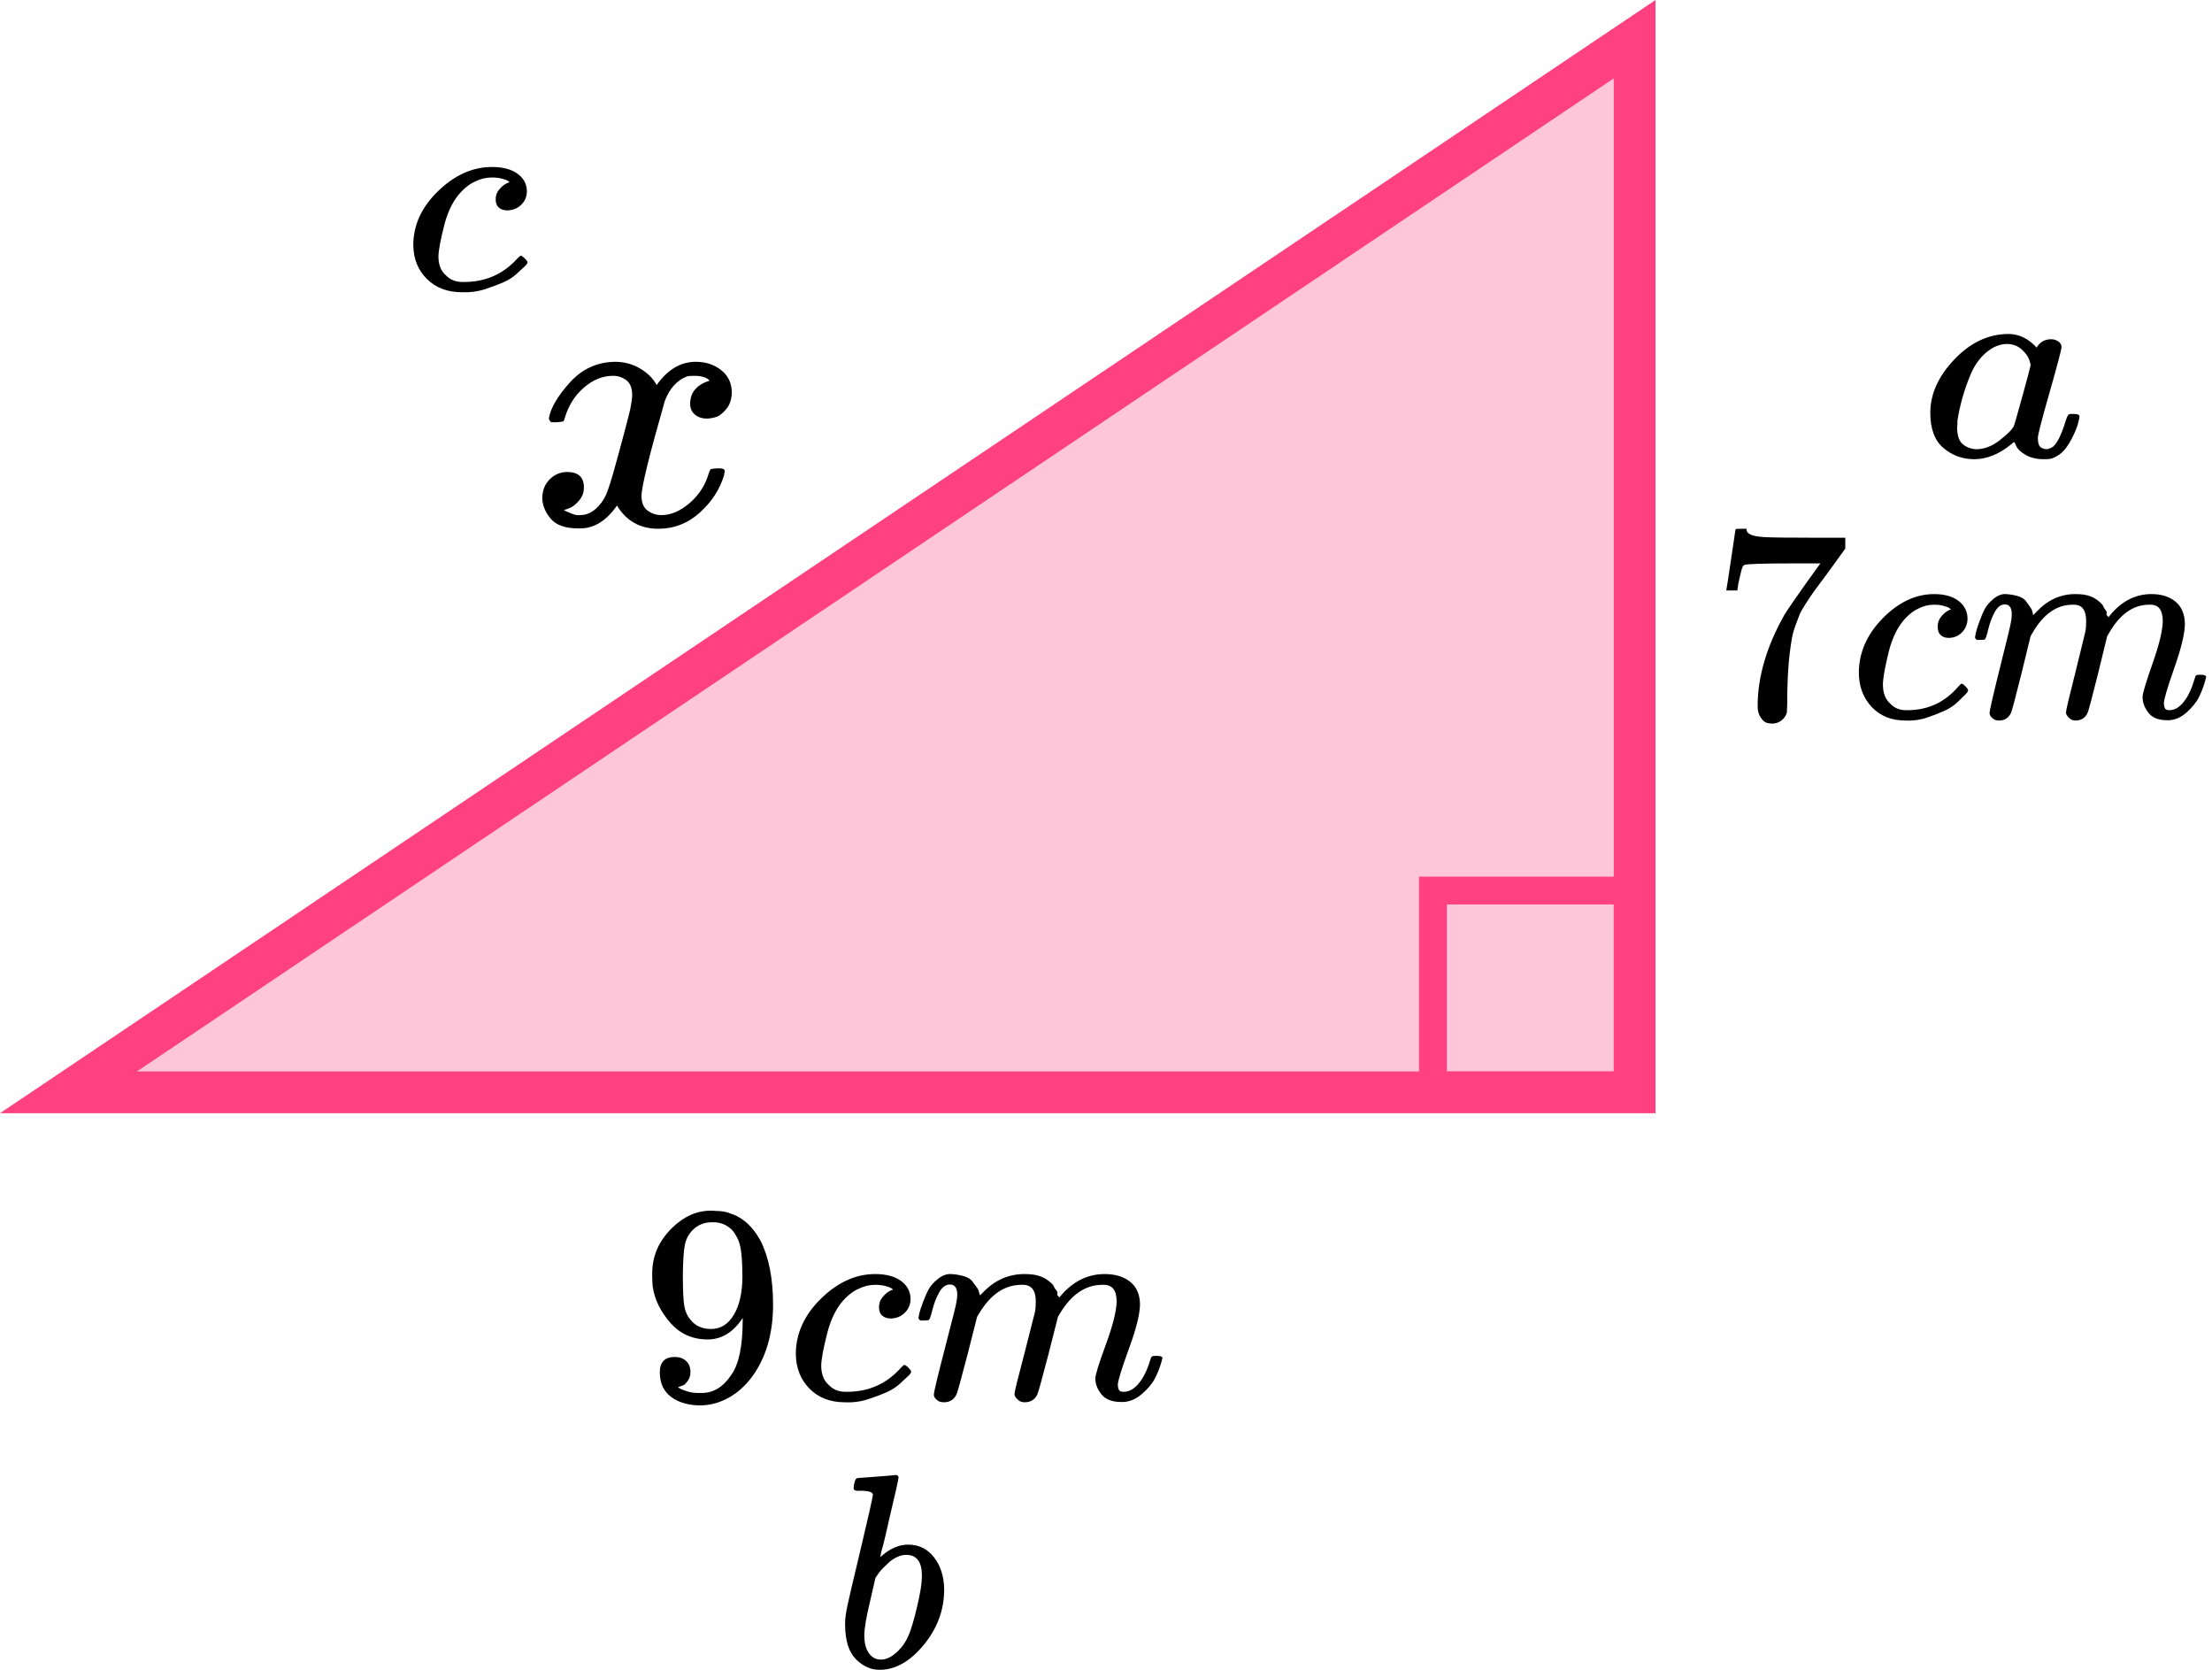 <?xml version="1.0" encoding="UTF-8"?> <svg xmlns="http://www.w3.org/2000/svg" width="159" height="120" viewBox="0 0 159 120" fill="none"><path d="M117.5 78.5L117.5 2.816L4.92 78.5H117.5Z" fill="#FF4081" fill-opacity="0.3" stroke="#FF4081" stroke-width="3"></path><rect x="103" y="64" width="14" height="14" stroke="#FF4081" stroke-width="2"></rect><path d="M39.455 30.053C39.585 29.311 40.089 28.455 40.965 27.484C41.842 26.512 42.923 26.018 44.21 26C44.862 26 45.459 26.159 46 26.477C46.541 26.795 46.942 27.192 47.203 27.669C47.986 26.557 48.928 26 50.028 26C50.718 26 51.315 26.195 51.818 26.583C52.322 26.972 52.583 27.492 52.601 28.146C52.601 28.658 52.471 29.073 52.21 29.39C51.949 29.708 51.697 29.902 51.455 29.973C51.212 30.044 50.998 30.079 50.811 30.079C50.457 30.079 50.168 29.982 49.944 29.788C49.72 29.594 49.608 29.337 49.608 29.02C49.608 28.207 50.075 27.651 51.007 27.351C50.802 27.122 50.429 27.007 49.888 27.007C49.646 27.007 49.469 27.024 49.357 27.06C48.648 27.342 48.126 27.925 47.79 28.808C46.671 32.71 46.112 34.988 46.112 35.641C46.112 36.135 46.261 36.488 46.559 36.7C46.858 36.912 47.184 37.018 47.538 37.018C48.228 37.018 48.909 36.727 49.581 36.144C50.252 35.562 50.709 34.846 50.951 33.999C51.007 33.822 51.063 33.725 51.119 33.708C51.175 33.69 51.324 33.672 51.566 33.655H51.678C51.958 33.655 52.098 33.725 52.098 33.866C52.098 33.884 52.079 33.981 52.042 34.158C51.744 35.164 51.166 36.056 50.308 36.833C49.45 37.61 48.452 37.998 47.315 37.998C46.009 37.998 45.021 37.442 44.35 36.33C43.585 37.424 42.709 37.972 41.72 37.972H41.553C40.639 37.972 39.986 37.742 39.594 37.283C39.203 36.824 38.998 36.338 38.979 35.826C38.979 35.261 39.156 34.802 39.511 34.449C39.865 34.096 40.284 33.919 40.769 33.919C41.571 33.919 41.972 34.29 41.972 35.032C41.972 35.385 41.86 35.694 41.636 35.959C41.413 36.224 41.198 36.4 40.993 36.488C40.788 36.577 40.667 36.621 40.629 36.621L40.545 36.647C40.545 36.665 40.601 36.7 40.713 36.753C40.825 36.806 40.974 36.868 41.161 36.939C41.347 37.009 41.525 37.036 41.692 37.018C42.364 37.018 42.942 36.621 43.427 35.826C43.594 35.544 43.809 34.944 44.07 34.025C44.331 33.107 44.592 32.154 44.853 31.165C45.114 30.176 45.263 29.594 45.301 29.417C45.394 28.94 45.441 28.596 45.441 28.384C45.441 27.89 45.301 27.537 45.021 27.325C44.741 27.113 44.424 27.007 44.07 27.007C43.324 27.007 42.625 27.289 41.972 27.854C41.319 28.419 40.862 29.143 40.601 30.026C40.564 30.185 40.517 30.273 40.462 30.291C40.406 30.309 40.257 30.326 40.014 30.344H39.622C39.511 30.238 39.455 30.141 39.455 30.053Z" fill="black"></path><g clip-path="url(#clip0)"><path d="M124.094 42.373C124.107 42.346 124.22 41.617 124.432 40.186L124.75 38.04C124.75 38.013 124.883 38 125.148 38H125.545V38.08C125.545 38.214 125.645 38.328 125.843 38.421C126.042 38.515 126.387 38.575 126.877 38.602C127.367 38.629 128.487 38.642 130.236 38.642H132.641V39.424L131.29 41.289C131.17 41.45 130.972 41.717 130.693 42.092C130.415 42.466 130.236 42.714 130.157 42.834C130.077 42.954 129.938 43.168 129.739 43.476C129.541 43.783 129.408 44.024 129.342 44.198C129.276 44.371 129.183 44.619 129.063 44.94C128.944 45.261 128.858 45.568 128.805 45.862C128.752 46.157 128.699 46.518 128.646 46.946C128.593 47.373 128.553 47.828 128.527 48.309C128.5 48.791 128.48 49.339 128.467 49.954C128.467 50.141 128.467 50.329 128.467 50.516C128.467 50.703 128.461 50.863 128.447 50.997V51.178C128.394 51.405 128.268 51.599 128.07 51.759C127.871 51.92 127.646 52 127.394 52C127.248 52 127.109 51.98 126.976 51.94C126.844 51.9 126.705 51.773 126.559 51.559C126.413 51.345 126.34 51.077 126.34 50.756C126.34 48.644 126.983 46.451 128.268 44.178C128.533 43.75 129.09 42.941 129.938 41.751L130.852 40.487H129.004C126.698 40.487 125.486 40.527 125.366 40.607C125.287 40.648 125.214 40.808 125.148 41.089C125.081 41.37 125.015 41.657 124.949 41.951L124.889 42.373V42.433H124.094V42.373Z" fill="black"></path><path d="M133.615 48.37C133.615 46.913 134.185 45.602 135.325 44.439C136.465 43.276 137.697 42.694 139.022 42.694C139.764 42.694 140.347 42.854 140.771 43.175C141.195 43.496 141.414 43.917 141.427 44.439C141.427 44.827 141.301 45.154 141.05 45.422C140.798 45.689 140.48 45.83 140.096 45.843C139.844 45.843 139.645 45.776 139.499 45.642C139.353 45.509 139.281 45.308 139.281 45.041C139.281 44.773 139.353 44.546 139.499 44.359C139.645 44.171 139.791 44.031 139.937 43.937C140.082 43.844 140.175 43.804 140.215 43.817H140.235C140.235 43.79 140.195 43.75 140.115 43.697C140.036 43.643 139.897 43.59 139.698 43.536C139.499 43.483 139.274 43.456 139.022 43.456C138.625 43.456 138.247 43.55 137.889 43.737C137.611 43.857 137.326 44.064 137.034 44.359C136.451 44.947 136.027 45.776 135.762 46.846C135.497 47.915 135.358 48.691 135.345 49.172C135.345 49.787 135.517 50.249 135.862 50.556C136.153 50.877 136.537 51.038 137.015 51.038H137.094C138.578 51.038 139.804 50.469 140.771 49.333C140.891 49.199 140.97 49.132 141.01 49.132C141.063 49.132 141.149 49.192 141.268 49.313C141.388 49.433 141.454 49.527 141.467 49.594C141.48 49.66 141.421 49.761 141.288 49.894C141.156 50.028 140.964 50.215 140.712 50.456C140.46 50.697 140.162 50.897 139.817 51.058C139.473 51.218 139.049 51.385 138.545 51.559C138.042 51.733 137.511 51.807 136.955 51.78C135.961 51.78 135.159 51.459 134.55 50.817C133.94 50.175 133.629 49.36 133.615 48.37Z" fill="black"></path><path d="M141.964 45.802C141.977 45.722 141.997 45.615 142.024 45.481C142.05 45.348 142.13 45.093 142.262 44.719C142.395 44.345 142.527 44.031 142.66 43.776C142.792 43.522 143.004 43.275 143.296 43.034C143.587 42.794 143.879 42.68 144.17 42.693C144.462 42.707 144.747 42.754 145.025 42.834C145.303 42.914 145.502 43.034 145.621 43.195C145.741 43.355 145.847 43.502 145.939 43.636C146.032 43.77 146.085 43.897 146.098 44.017L146.138 44.157C146.138 44.184 146.145 44.198 146.158 44.198L146.377 43.977C147.172 43.121 148.106 42.693 149.179 42.693C149.405 42.693 149.61 42.707 149.796 42.733C149.981 42.76 150.153 42.807 150.313 42.874C150.472 42.941 150.597 43.008 150.69 43.074C150.783 43.141 150.882 43.221 150.988 43.315C151.094 43.409 151.161 43.496 151.187 43.576C151.214 43.656 151.267 43.743 151.346 43.837C151.426 43.93 151.452 44.01 151.426 44.077C151.399 44.144 151.419 44.204 151.485 44.258C151.552 44.311 151.565 44.358 151.525 44.398L151.684 44.198C152.519 43.195 153.506 42.693 154.646 42.693C155.361 42.693 155.938 42.874 156.375 43.235C156.812 43.596 157.038 44.124 157.051 44.819C157.051 45.501 156.799 46.558 156.296 47.989C155.792 49.419 155.54 50.275 155.54 50.556C155.554 50.743 155.587 50.87 155.64 50.937C155.693 51.004 155.792 51.037 155.938 51.037C156.309 51.037 156.653 50.837 156.971 50.435C157.29 50.034 157.548 49.486 157.747 48.791C157.786 48.644 157.826 48.557 157.866 48.53C157.906 48.503 158.012 48.49 158.184 48.49C158.449 48.49 158.582 48.543 158.582 48.65C158.582 48.664 158.555 48.764 158.502 48.951C158.396 49.339 158.25 49.72 158.065 50.094C157.879 50.469 157.574 50.843 157.15 51.218C156.726 51.592 156.269 51.773 155.779 51.759C155.156 51.759 154.705 51.579 154.427 51.218C154.149 50.857 154.01 50.482 154.01 50.094C154.01 49.84 154.248 49.038 154.725 47.688C155.202 46.337 155.448 45.321 155.461 44.639C155.461 43.85 155.169 43.456 154.586 43.456H154.487C153.347 43.456 152.386 44.131 151.605 45.481L151.465 45.722L150.809 48.41C150.372 50.161 150.12 51.104 150.054 51.238C149.882 51.599 149.597 51.779 149.199 51.779C149.027 51.779 148.888 51.733 148.782 51.639C148.676 51.545 148.603 51.465 148.563 51.398C148.524 51.331 148.504 51.264 148.504 51.198C148.504 51.05 148.729 50.094 149.179 48.329L149.895 45.401C149.935 45.2 149.955 44.946 149.955 44.639C149.955 43.85 149.663 43.456 149.08 43.456H148.981C147.841 43.456 146.88 44.131 146.098 45.481L145.959 45.722L145.303 48.41C144.866 50.161 144.614 51.104 144.548 51.238C144.376 51.599 144.091 51.779 143.693 51.779C143.521 51.779 143.382 51.739 143.276 51.659C143.17 51.579 143.097 51.498 143.057 51.418C143.017 51.338 143.004 51.271 143.017 51.218C143.017 51.044 143.269 49.947 143.773 47.928C144.29 45.869 144.548 44.793 144.548 44.699C144.588 44.498 144.608 44.318 144.608 44.157C144.608 43.676 144.442 43.435 144.111 43.435C143.819 43.435 143.574 43.623 143.375 43.997C143.176 44.371 143.024 44.779 142.918 45.221C142.812 45.662 142.733 45.903 142.68 45.943C142.653 45.969 142.547 45.983 142.361 45.983H142.083C142.004 45.903 141.964 45.842 141.964 45.802Z" fill="black"></path></g><path d="M53.386 94.713C52.714 95.743 51.875 96.258 50.868 96.258C49.777 96.258 48.882 95.858 48.182 95.058C47.483 94.258 47.063 93.404 46.923 92.495C46.895 92.278 46.881 92.007 46.881 91.682V91.519C46.881 90.258 47.364 89.159 48.329 88.224C49.168 87.41 50.092 87.003 51.099 87.003C51.127 87.003 51.169 87.003 51.225 87.003C51.281 87.003 51.337 87.01 51.392 87.023H51.476C51.644 87.023 51.819 87.037 52.001 87.064C52.183 87.091 52.442 87.172 52.777 87.308C53.113 87.444 53.442 87.661 53.764 87.959C54.085 88.257 54.386 88.657 54.666 89.159C55.267 90.353 55.568 91.885 55.568 93.756C55.568 95.655 55.148 97.262 54.309 98.577C53.819 99.337 53.232 99.927 52.547 100.347C51.861 100.768 51.134 100.984 50.364 100.998C49.511 100.998 48.812 100.801 48.266 100.408C47.721 100.015 47.441 99.432 47.427 98.659C47.413 97.886 47.783 97.506 48.539 97.52C48.847 97.52 49.105 97.615 49.315 97.804C49.525 97.994 49.63 98.259 49.63 98.598C49.63 98.842 49.567 99.052 49.441 99.228C49.315 99.405 49.203 99.513 49.105 99.554C49.007 99.594 48.916 99.628 48.833 99.656L48.749 99.676C48.749 99.703 48.798 99.744 48.895 99.798C48.993 99.852 49.175 99.92 49.441 100.001C49.707 100.083 50.001 100.117 50.322 100.103H50.448C51.288 100.103 51.994 99.669 52.568 98.801C53.113 98.042 53.386 96.726 53.386 94.855V94.713ZM51.12 95.506C51.791 95.506 52.33 95.174 52.735 94.509C53.141 93.845 53.351 92.943 53.365 91.804C53.365 90.746 53.309 89.986 53.197 89.525C53.169 89.39 53.127 89.254 53.071 89.118C53.015 88.983 52.917 88.807 52.777 88.59C52.638 88.373 52.428 88.19 52.148 88.04C51.868 87.891 51.539 87.823 51.162 87.837C50.63 87.837 50.175 88.02 49.798 88.386C49.504 88.684 49.315 89.037 49.231 89.444C49.147 89.851 49.098 90.563 49.084 91.58C49.084 92.705 49.119 93.465 49.189 93.858C49.259 94.251 49.399 94.57 49.609 94.814C49.959 95.275 50.462 95.506 51.12 95.506Z" fill="black"></path><path d="M57.205 97.316C57.205 95.838 57.806 94.509 59.009 93.329C60.212 92.149 61.513 91.559 62.912 91.559C63.695 91.559 64.311 91.722 64.758 92.047C65.206 92.373 65.437 92.8 65.451 93.329C65.451 93.722 65.318 94.054 65.052 94.326C64.787 94.597 64.451 94.739 64.045 94.753C63.779 94.753 63.569 94.685 63.416 94.549C63.262 94.414 63.185 94.21 63.185 93.939C63.185 93.668 63.262 93.437 63.416 93.247C63.569 93.058 63.723 92.915 63.877 92.82C64.031 92.725 64.129 92.685 64.171 92.698H64.192C64.192 92.671 64.15 92.63 64.066 92.576C63.982 92.522 63.835 92.468 63.625 92.413C63.416 92.359 63.178 92.332 62.912 92.332C62.492 92.332 62.094 92.427 61.716 92.617C61.422 92.739 61.121 92.949 60.814 93.247C60.198 93.844 59.751 94.685 59.471 95.77C59.191 96.855 59.044 97.641 59.03 98.129C59.03 98.753 59.212 99.221 59.576 99.533C59.883 99.859 60.289 100.021 60.793 100.021H60.877C62.443 100.021 63.737 99.445 64.758 98.292C64.884 98.157 64.968 98.089 65.01 98.089C65.066 98.089 65.157 98.15 65.283 98.272C65.409 98.394 65.479 98.489 65.493 98.557C65.507 98.624 65.444 98.726 65.304 98.862C65.164 98.997 64.961 99.187 64.696 99.431C64.43 99.675 64.115 99.879 63.751 100.042C63.388 100.204 62.94 100.374 62.408 100.55C61.877 100.726 61.317 100.801 60.73 100.774C59.681 100.774 58.834 100.448 58.191 99.797C57.547 99.147 57.219 98.319 57.205 97.316Z" fill="black"></path><path d="M66.017 94.712C66.031 94.63 66.052 94.522 66.081 94.386C66.109 94.251 66.192 93.993 66.332 93.613C66.472 93.234 66.612 92.915 66.752 92.657C66.892 92.399 67.116 92.149 67.423 91.904C67.731 91.66 68.039 91.545 68.347 91.559C68.654 91.572 68.955 91.62 69.249 91.701C69.543 91.782 69.752 91.904 69.878 92.067C70.004 92.23 70.116 92.379 70.214 92.515C70.312 92.65 70.368 92.779 70.382 92.901L70.424 93.044C70.424 93.071 70.431 93.084 70.445 93.084L70.676 92.861C71.515 91.993 72.501 91.559 73.634 91.559C73.872 91.559 74.089 91.572 74.285 91.599C74.481 91.626 74.662 91.674 74.83 91.742C74.998 91.809 75.131 91.877 75.229 91.945C75.327 92.013 75.432 92.094 75.544 92.189C75.656 92.284 75.726 92.372 75.754 92.454C75.782 92.535 75.838 92.623 75.921 92.718C76.005 92.813 76.033 92.894 76.005 92.962C75.977 93.03 75.998 93.091 76.068 93.145C76.138 93.2 76.152 93.247 76.11 93.288L76.278 93.084C77.159 92.067 78.202 91.559 79.405 91.559C80.16 91.559 80.769 91.742 81.23 92.108C81.692 92.474 81.93 93.01 81.944 93.715C81.944 94.406 81.678 95.478 81.146 96.929C80.615 98.38 80.349 99.248 80.349 99.533C80.363 99.722 80.398 99.851 80.454 99.919C80.51 99.987 80.615 100.021 80.769 100.021C81.16 100.021 81.524 99.817 81.86 99.41C82.195 99.004 82.468 98.448 82.678 97.743C82.72 97.593 82.762 97.505 82.804 97.478C82.846 97.451 82.958 97.437 83.14 97.437C83.419 97.437 83.559 97.492 83.559 97.6C83.559 97.614 83.531 97.715 83.475 97.905C83.363 98.299 83.21 98.685 83.014 99.065C82.818 99.444 82.496 99.824 82.049 100.204C81.601 100.584 81.118 100.767 80.601 100.753C79.943 100.753 79.468 100.57 79.174 100.204C78.88 99.838 78.733 99.458 78.733 99.065C78.733 98.807 78.985 97.993 79.489 96.624C79.992 95.254 80.251 94.223 80.265 93.532C80.265 92.732 79.957 92.332 79.342 92.332H79.237C78.034 92.332 77.02 93.016 76.194 94.386L76.047 94.63L75.355 97.356C74.893 99.132 74.627 100.089 74.558 100.224C74.376 100.59 74.075 100.773 73.655 100.773C73.474 100.773 73.327 100.726 73.215 100.631C73.103 100.536 73.026 100.455 72.984 100.387C72.942 100.319 72.921 100.251 72.921 100.184C72.921 100.034 73.159 99.065 73.634 97.275L74.39 94.305C74.432 94.101 74.453 93.844 74.453 93.532C74.453 92.732 74.145 92.332 73.529 92.332H73.424C72.222 92.332 71.207 93.016 70.382 94.386L70.235 94.63L69.543 97.356C69.081 99.132 68.815 100.089 68.745 100.224C68.564 100.59 68.263 100.773 67.843 100.773C67.661 100.773 67.514 100.733 67.402 100.651C67.29 100.57 67.214 100.489 67.172 100.407C67.13 100.326 67.116 100.258 67.13 100.204C67.13 100.028 67.395 98.916 67.927 96.868C68.472 94.779 68.745 93.688 68.745 93.593C68.787 93.389 68.808 93.206 68.808 93.044C68.808 92.555 68.633 92.311 68.284 92.311C67.976 92.311 67.717 92.501 67.507 92.881C67.297 93.261 67.137 93.674 67.025 94.122C66.913 94.569 66.829 94.813 66.773 94.854C66.745 94.881 66.633 94.895 66.437 94.895H66.143C66.059 94.813 66.017 94.752 66.017 94.712Z" fill="black"></path><g clip-path="url(#clip1)"><path d="M61.362 106.933C61.362 106.801 61.387 106.649 61.437 106.477C61.487 106.304 61.561 106.218 61.661 106.218C61.673 106.218 62.12 106.185 63.003 106.119C63.885 106.053 64.339 106.013 64.363 106C64.513 106 64.587 106.06 64.587 106.179C64.587 106.298 64.376 107.244 63.953 109.018C63.854 109.469 63.748 109.932 63.636 110.409C63.525 110.885 63.431 111.243 63.357 111.481L63.282 111.858C63.282 111.898 63.32 111.878 63.394 111.799C64.003 111.269 64.631 111.004 65.277 111.004C66.047 111.004 66.668 111.309 67.141 111.918C67.613 112.527 67.855 113.295 67.868 114.221C67.868 115.691 67.377 117.021 66.395 118.213C65.413 119.404 64.357 120 63.226 120C62.605 120 62.04 119.748 61.53 119.245C61.021 118.742 60.76 117.928 60.747 116.803V116.624C60.747 116.346 60.797 115.962 60.896 115.472C60.996 114.983 61.3 113.678 61.81 111.56C62.431 108.952 62.742 107.569 62.742 107.41C62.742 107.251 62.506 107.158 62.033 107.132C61.971 107.132 61.922 107.132 61.884 107.132H61.791C61.667 107.132 61.586 107.132 61.549 107.132C61.511 107.132 61.468 107.112 61.418 107.072C61.369 107.033 61.35 106.986 61.362 106.933ZM66.265 113.328V113.209C66.265 112.229 65.886 111.739 65.128 111.739C64.916 111.739 64.699 111.792 64.475 111.898C64.252 112.004 64.046 112.143 63.86 112.315C63.674 112.487 63.512 112.646 63.376 112.791C63.239 112.937 63.127 113.083 63.04 113.228L62.928 113.387L62.537 115.095C62.263 116.234 62.127 117.041 62.127 117.518C62.127 118.153 62.276 118.63 62.574 118.948C62.773 119.159 63.021 119.265 63.32 119.265C63.73 119.265 64.146 119.053 64.569 118.63C64.879 118.325 65.128 117.955 65.314 117.518C65.5 117.081 65.706 116.386 65.929 115.433C66.153 114.479 66.265 113.778 66.265 113.328Z" fill="black"></path></g><g clip-path="url(#clip2)"><path d="M29.708 17.623C29.708 16.179 30.303 14.881 31.495 13.729C32.686 12.577 33.974 12.001 35.36 12.001C36.136 12.001 36.745 12.159 37.188 12.477C37.632 12.795 37.86 13.213 37.874 13.729C37.874 14.113 37.743 14.438 37.479 14.703C37.216 14.967 36.884 15.107 36.482 15.12C36.219 15.12 36.011 15.053 35.858 14.921C35.706 14.789 35.63 14.59 35.63 14.325C35.63 14.06 35.706 13.835 35.858 13.65C36.011 13.464 36.163 13.325 36.316 13.232C36.468 13.14 36.565 13.1 36.607 13.113H36.627C36.627 13.087 36.586 13.047 36.503 12.994C36.42 12.941 36.274 12.888 36.066 12.835C35.858 12.782 35.623 12.755 35.36 12.755C34.944 12.755 34.549 12.848 34.175 13.034C33.884 13.153 33.587 13.358 33.282 13.65C32.672 14.232 32.229 15.053 31.952 16.113C31.675 17.173 31.529 17.941 31.515 18.418C31.515 19.027 31.696 19.484 32.056 19.789C32.361 20.107 32.762 20.265 33.261 20.265H33.344C34.896 20.265 36.177 19.703 37.188 18.577C37.313 18.444 37.396 18.378 37.438 18.378C37.493 18.378 37.583 18.438 37.708 18.557C37.833 18.676 37.902 18.769 37.916 18.835C37.93 18.901 37.867 19.001 37.729 19.133C37.59 19.265 37.389 19.451 37.126 19.689C36.863 19.928 36.551 20.126 36.191 20.285C35.831 20.444 35.388 20.61 34.861 20.782C34.335 20.954 33.781 21.027 33.199 21.001C32.16 21.001 31.322 20.683 30.684 20.047C30.047 19.411 29.722 18.603 29.708 17.623Z" fill="black"></path></g><g clip-path="url(#clip3)"><path d="M138.751 29.667C138.751 28.324 139.325 27.047 140.474 25.836C141.623 24.625 142.915 24.013 144.351 24C145.122 24 145.802 24.326 146.392 24.978C146.634 24.579 146.981 24.379 147.435 24.379C147.631 24.379 147.805 24.432 147.956 24.539C148.108 24.645 148.183 24.778 148.183 24.938C148.183 25.111 147.903 26.175 147.344 28.131C146.785 30.087 146.498 31.191 146.483 31.444C146.483 31.776 146.536 31.996 146.641 32.102C146.747 32.208 146.906 32.268 147.117 32.282C147.254 32.268 147.405 32.208 147.571 32.102C147.888 31.836 148.198 31.197 148.501 30.186C148.591 29.92 148.667 29.78 148.727 29.767C148.757 29.754 148.833 29.747 148.954 29.747H149.045C149.332 29.747 149.475 29.807 149.475 29.927C149.475 30.007 149.438 30.186 149.362 30.466C149.287 30.745 149.135 31.104 148.909 31.543C148.682 31.982 148.44 32.315 148.183 32.541C147.987 32.714 147.745 32.854 147.458 32.96C147.337 32.987 147.155 33 146.913 33C146.399 33 145.969 32.9 145.621 32.701C145.273 32.501 145.047 32.295 144.941 32.082L144.805 31.783C144.79 31.769 144.759 31.776 144.714 31.803C144.684 31.829 144.654 31.856 144.623 31.883C143.732 32.627 142.825 33 141.903 33C141.071 33 140.338 32.734 139.703 32.202C139.069 31.67 138.751 30.825 138.751 29.667ZM145.961 26.255C145.961 26.175 145.923 26.029 145.848 25.816C145.772 25.603 145.598 25.37 145.326 25.117C145.054 24.865 144.707 24.732 144.283 24.718C143.754 24.718 143.248 24.925 142.764 25.337C142.281 25.749 141.903 26.288 141.631 26.953C141.192 28.004 140.882 29.095 140.701 30.226C140.701 30.266 140.701 30.339 140.701 30.446C140.701 30.552 140.693 30.632 140.678 30.685C140.678 31.284 140.814 31.696 141.086 31.922C141.359 32.149 141.683 32.268 142.061 32.282C142.636 32.282 143.203 32.062 143.762 31.623C144.321 31.184 144.654 30.845 144.759 30.605C144.79 30.552 144.994 29.84 145.372 28.47C145.75 27.1 145.946 26.361 145.961 26.255Z" fill="black"></path></g><defs><clipPath id="clip0"><rect width="36" height="14" fill="white" transform="translate(123 38)"></rect></clipPath><clipPath id="clip1"><rect width="8" height="14" fill="white" transform="translate(60 106)"></rect></clipPath><clipPath id="clip2"><rect width="9" height="9" fill="white" transform="translate(29 12)"></rect></clipPath><clipPath id="clip3"><rect width="12" height="9" fill="white" transform="translate(138 24)"></rect></clipPath></defs></svg> 